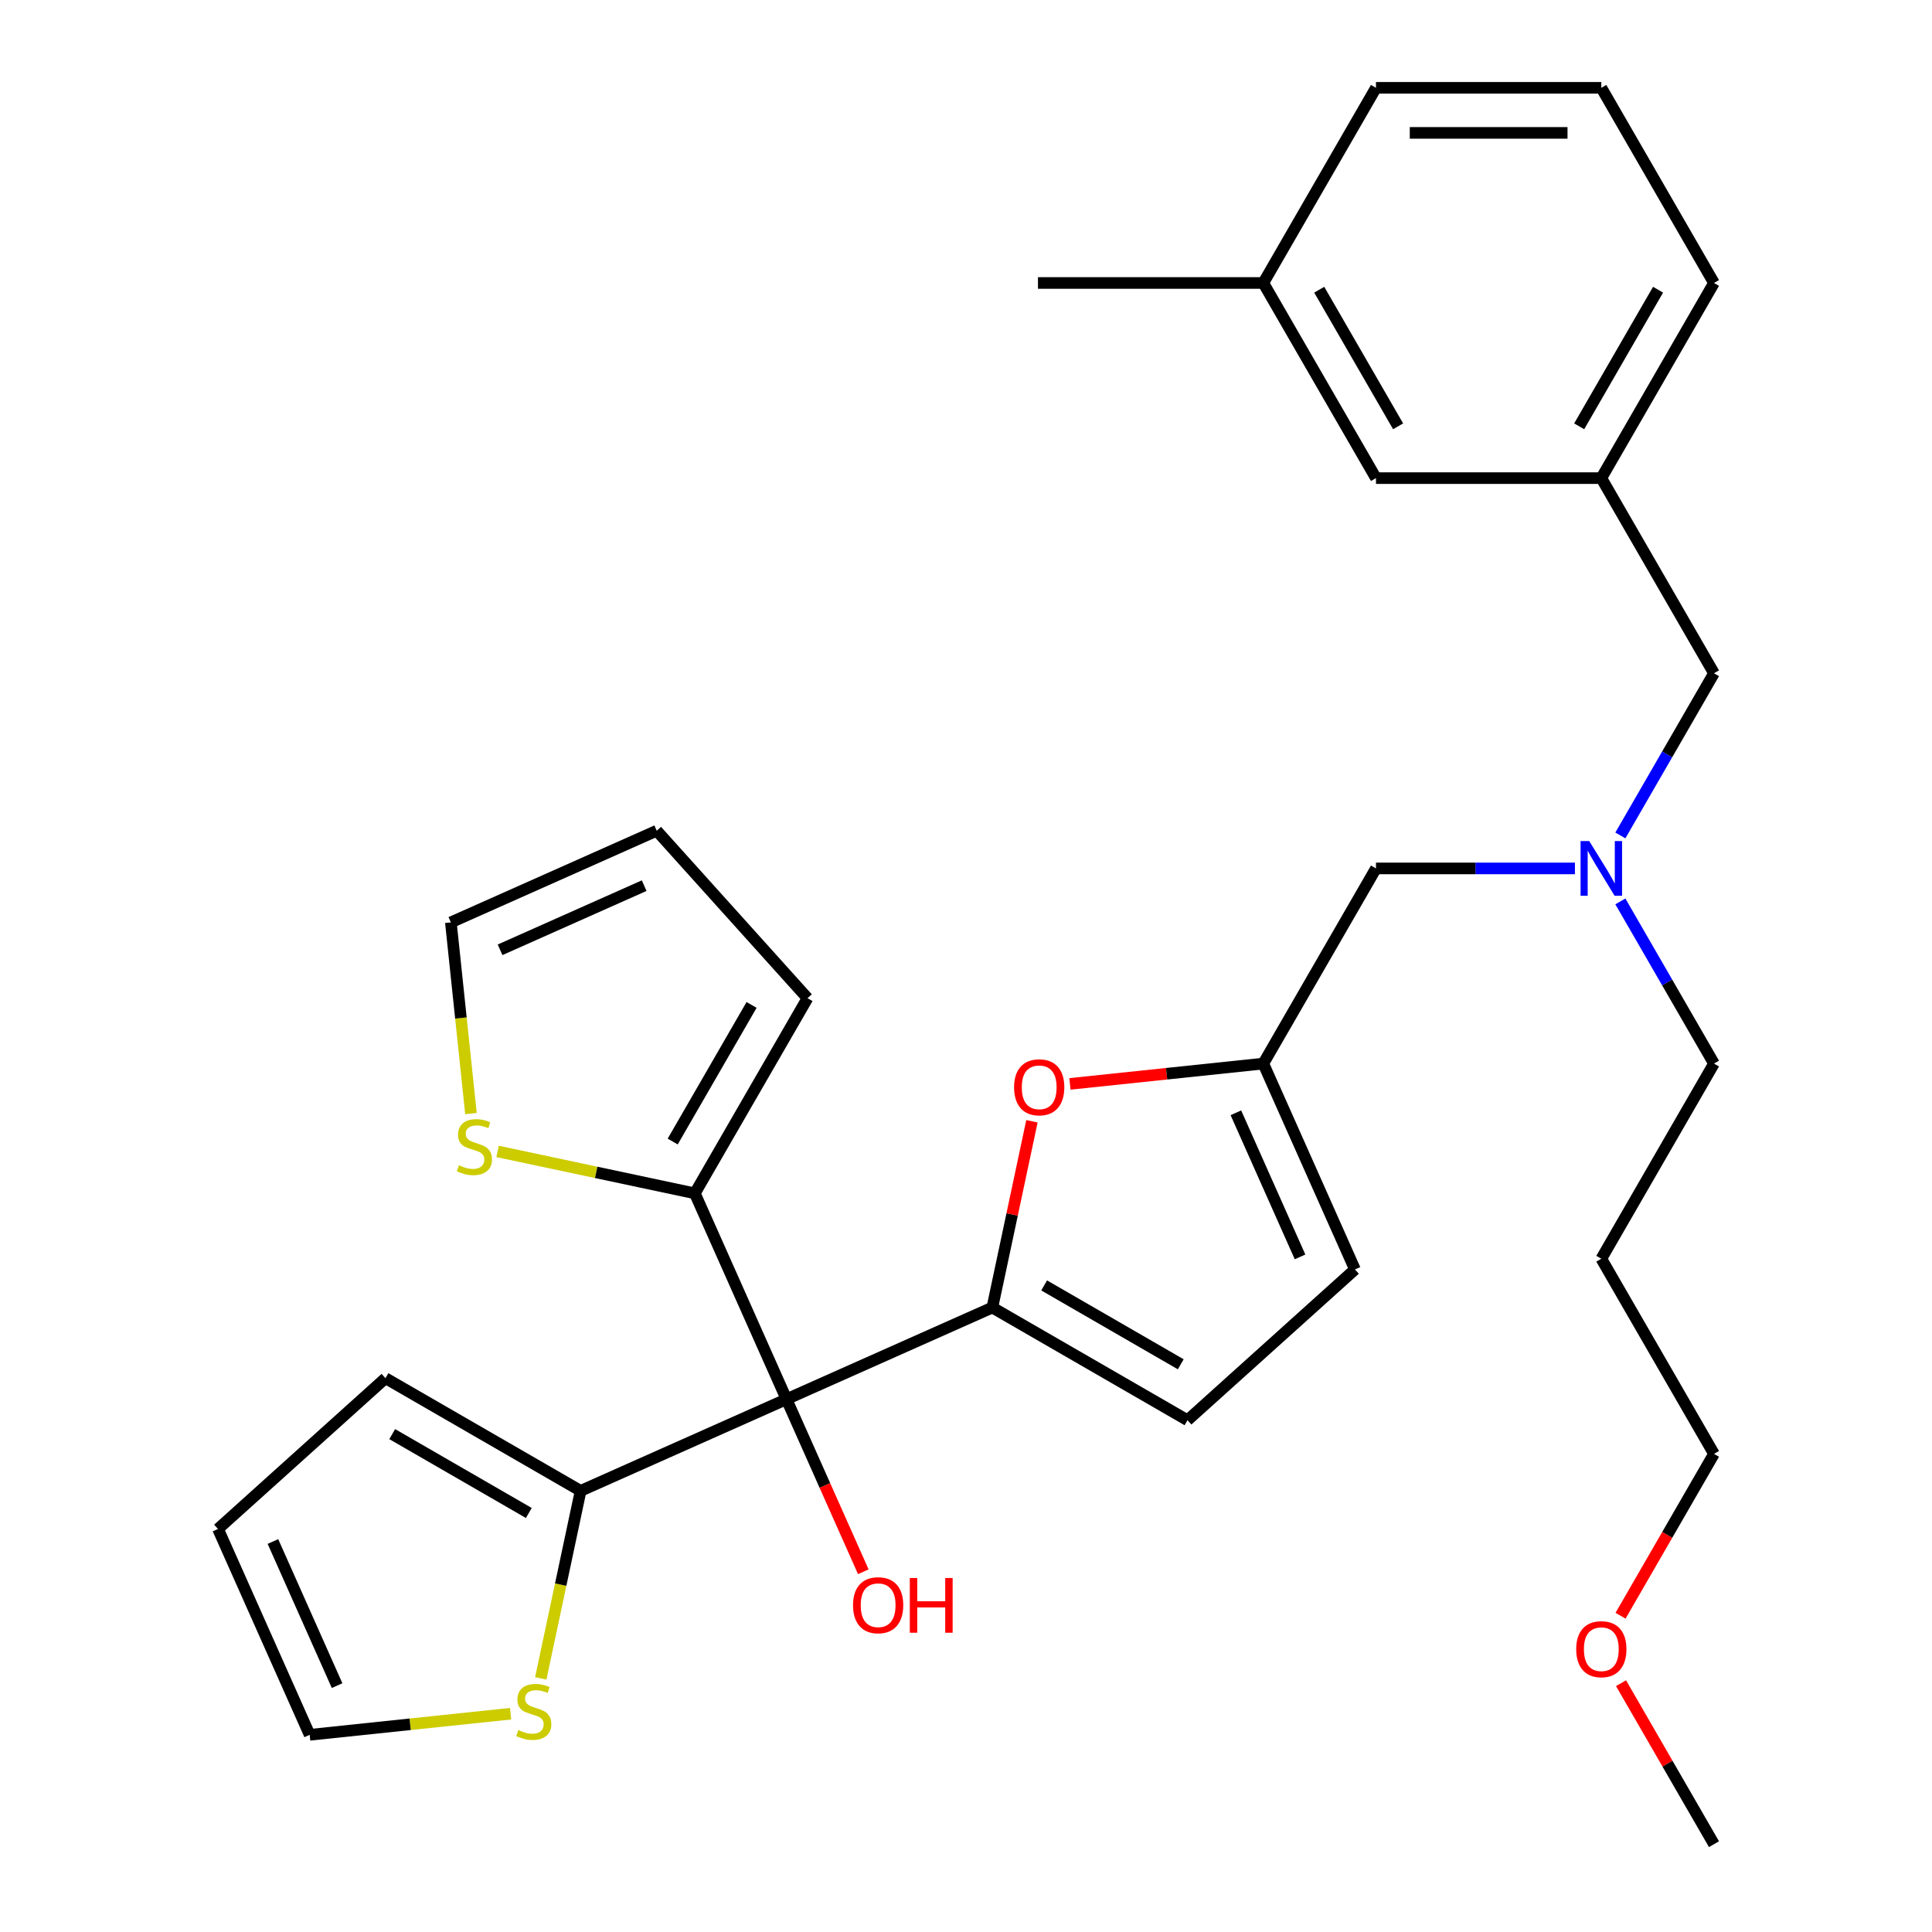 <?xml version='1.0' encoding='iso-8859-1'?>
<svg version='1.1' baseProfile='full'
              xmlns='http://www.w3.org/2000/svg'
                      xmlns:rdkit='http://www.rdkit.org/xml'
                      xmlns:xlink='http://www.w3.org/1999/xlink'
                  xml:space='preserve'
width='1000px' height='1000px' viewBox='0 0 1000 1000'>
<!-- END OF HEADER -->
<rect style='opacity:1.0;fill:#FFFFFF;stroke:none' width='1000' height='1000' x='0' y='0'> </rect>
<path class='bond-0' d='M 279.902,868.717 L 290.217,820.191' style='fill:none;fill-rule:evenodd;stroke:#CCCC00;stroke-width:6px;stroke-linecap:butt;stroke-linejoin:miter;stroke-opacity:1' />
<path class='bond-0' d='M 290.217,820.191 L 300.531,771.665' style='fill:none;fill-rule:evenodd;stroke:#000000;stroke-width:6px;stroke-linecap:butt;stroke-linejoin:miter;stroke-opacity:1' />
<path class='bond-1' d='M 264.285,887.014 L 212.284,892.479' style='fill:none;fill-rule:evenodd;stroke:#CCCC00;stroke-width:6px;stroke-linecap:butt;stroke-linejoin:miter;stroke-opacity:1' />
<path class='bond-1' d='M 212.284,892.479 L 160.284,897.945' style='fill:none;fill-rule:evenodd;stroke:#000000;stroke-width:6px;stroke-linecap:butt;stroke-linejoin:miter;stroke-opacity:1' />
<path class='bond-2' d='M 407.084,724.225 L 300.531,771.665' style='fill:none;fill-rule:evenodd;stroke:#000000;stroke-width:6px;stroke-linecap:butt;stroke-linejoin:miter;stroke-opacity:1' />
<path class='bond-3' d='M 407.084,724.225 L 426.967,768.883' style='fill:none;fill-rule:evenodd;stroke:#000000;stroke-width:6px;stroke-linecap:butt;stroke-linejoin:miter;stroke-opacity:1' />
<path class='bond-3' d='M 426.967,768.883 L 446.85,813.542' style='fill:none;fill-rule:evenodd;stroke:#FF0000;stroke-width:6px;stroke-linecap:butt;stroke-linejoin:miter;stroke-opacity:1' />
<path class='bond-4' d='M 407.084,724.225 L 513.636,676.785' style='fill:none;fill-rule:evenodd;stroke:#000000;stroke-width:6px;stroke-linecap:butt;stroke-linejoin:miter;stroke-opacity:1' />
<path class='bond-5' d='M 407.084,724.225 L 359.643,617.672' style='fill:none;fill-rule:evenodd;stroke:#000000;stroke-width:6px;stroke-linecap:butt;stroke-linejoin:miter;stroke-opacity:1' />
<path class='bond-6' d='M 300.531,771.665 L 199.521,713.347' style='fill:none;fill-rule:evenodd;stroke:#000000;stroke-width:6px;stroke-linecap:butt;stroke-linejoin:miter;stroke-opacity:1' />
<path class='bond-6' d='M 273.716,783.119 L 203.009,742.297' style='fill:none;fill-rule:evenodd;stroke:#000000;stroke-width:6px;stroke-linecap:butt;stroke-linejoin:miter;stroke-opacity:1' />
<path class='bond-7' d='M 838.697,466.571 L 862.927,508.538' style='fill:none;fill-rule:evenodd;stroke:#0000FF;stroke-width:6px;stroke-linecap:butt;stroke-linejoin:miter;stroke-opacity:1' />
<path class='bond-7' d='M 862.927,508.538 L 887.157,550.505' style='fill:none;fill-rule:evenodd;stroke:#000000;stroke-width:6px;stroke-linecap:butt;stroke-linejoin:miter;stroke-opacity:1' />
<path class='bond-8' d='M 838.697,432.419 L 862.927,390.452' style='fill:none;fill-rule:evenodd;stroke:#0000FF;stroke-width:6px;stroke-linecap:butt;stroke-linejoin:miter;stroke-opacity:1' />
<path class='bond-8' d='M 862.927,390.452 L 887.157,348.485' style='fill:none;fill-rule:evenodd;stroke:#000000;stroke-width:6px;stroke-linecap:butt;stroke-linejoin:miter;stroke-opacity:1' />
<path class='bond-9' d='M 815.183,449.495 L 763.692,449.495' style='fill:none;fill-rule:evenodd;stroke:#0000FF;stroke-width:6px;stroke-linecap:butt;stroke-linejoin:miter;stroke-opacity:1' />
<path class='bond-9' d='M 763.692,449.495 L 712.202,449.495' style='fill:none;fill-rule:evenodd;stroke:#000000;stroke-width:6px;stroke-linecap:butt;stroke-linejoin:miter;stroke-opacity:1' />
<path class='bond-10' d='M 513.636,676.785 L 523.883,628.579' style='fill:none;fill-rule:evenodd;stroke:#000000;stroke-width:6px;stroke-linecap:butt;stroke-linejoin:miter;stroke-opacity:1' />
<path class='bond-10' d='M 523.883,628.579 L 534.129,580.373' style='fill:none;fill-rule:evenodd;stroke:#FF0000;stroke-width:6px;stroke-linecap:butt;stroke-linejoin:miter;stroke-opacity:1' />
<path class='bond-11' d='M 513.636,676.785 L 614.647,735.103' style='fill:none;fill-rule:evenodd;stroke:#000000;stroke-width:6px;stroke-linecap:butt;stroke-linejoin:miter;stroke-opacity:1' />
<path class='bond-11' d='M 540.452,665.33 L 611.159,706.153' style='fill:none;fill-rule:evenodd;stroke:#000000;stroke-width:6px;stroke-linecap:butt;stroke-linejoin:miter;stroke-opacity:1' />
<path class='bond-12' d='M 887.157,348.485 L 828.839,247.475' style='fill:none;fill-rule:evenodd;stroke:#000000;stroke-width:6px;stroke-linecap:butt;stroke-linejoin:miter;stroke-opacity:1' />
<path class='bond-13' d='M 828.839,651.515 L 887.157,550.505' style='fill:none;fill-rule:evenodd;stroke:#000000;stroke-width:6px;stroke-linecap:butt;stroke-linejoin:miter;stroke-opacity:1' />
<path class='bond-14' d='M 828.839,651.515 L 887.157,752.525' style='fill:none;fill-rule:evenodd;stroke:#000000;stroke-width:6px;stroke-linecap:butt;stroke-linejoin:miter;stroke-opacity:1' />
<path class='bond-15' d='M 838.79,836.299 L 862.973,794.412' style='fill:none;fill-rule:evenodd;stroke:#FF0000;stroke-width:6px;stroke-linecap:butt;stroke-linejoin:miter;stroke-opacity:1' />
<path class='bond-15' d='M 862.973,794.412 L 887.157,752.525' style='fill:none;fill-rule:evenodd;stroke:#000000;stroke-width:6px;stroke-linecap:butt;stroke-linejoin:miter;stroke-opacity:1' />
<path class='bond-16' d='M 839.044,871.211 L 863.1,912.878' style='fill:none;fill-rule:evenodd;stroke:#FF0000;stroke-width:6px;stroke-linecap:butt;stroke-linejoin:miter;stroke-opacity:1' />
<path class='bond-16' d='M 863.1,912.878 L 887.157,954.545' style='fill:none;fill-rule:evenodd;stroke:#000000;stroke-width:6px;stroke-linecap:butt;stroke-linejoin:miter;stroke-opacity:1' />
<path class='bond-17' d='M 828.839,247.475 L 887.157,146.465' style='fill:none;fill-rule:evenodd;stroke:#000000;stroke-width:6px;stroke-linecap:butt;stroke-linejoin:miter;stroke-opacity:1' />
<path class='bond-17' d='M 817.384,220.66 L 858.207,149.953' style='fill:none;fill-rule:evenodd;stroke:#000000;stroke-width:6px;stroke-linecap:butt;stroke-linejoin:miter;stroke-opacity:1' />
<path class='bond-18' d='M 828.839,247.475 L 712.202,247.475' style='fill:none;fill-rule:evenodd;stroke:#000000;stroke-width:6px;stroke-linecap:butt;stroke-linejoin:miter;stroke-opacity:1' />
<path class='bond-19' d='M 887.157,146.465 L 828.839,45.455' style='fill:none;fill-rule:evenodd;stroke:#000000;stroke-width:6px;stroke-linecap:butt;stroke-linejoin:miter;stroke-opacity:1' />
<path class='bond-20' d='M 712.202,247.475 L 653.884,146.465' style='fill:none;fill-rule:evenodd;stroke:#000000;stroke-width:6px;stroke-linecap:butt;stroke-linejoin:miter;stroke-opacity:1' />
<path class='bond-20' d='M 723.656,220.66 L 682.834,149.953' style='fill:none;fill-rule:evenodd;stroke:#000000;stroke-width:6px;stroke-linecap:butt;stroke-linejoin:miter;stroke-opacity:1' />
<path class='bond-21' d='M 828.839,45.455 L 712.202,45.455' style='fill:none;fill-rule:evenodd;stroke:#000000;stroke-width:6px;stroke-linecap:butt;stroke-linejoin:miter;stroke-opacity:1' />
<path class='bond-21' d='M 811.343,68.782 L 729.698,68.782' style='fill:none;fill-rule:evenodd;stroke:#000000;stroke-width:6px;stroke-linecap:butt;stroke-linejoin:miter;stroke-opacity:1' />
<path class='bond-22' d='M 653.884,146.465 L 712.202,45.455' style='fill:none;fill-rule:evenodd;stroke:#000000;stroke-width:6px;stroke-linecap:butt;stroke-linejoin:miter;stroke-opacity:1' />
<path class='bond-23' d='M 653.884,146.465 L 537.248,146.465' style='fill:none;fill-rule:evenodd;stroke:#000000;stroke-width:6px;stroke-linecap:butt;stroke-linejoin:miter;stroke-opacity:1' />
<path class='bond-24' d='M 553.802,561.024 L 603.843,555.765' style='fill:none;fill-rule:evenodd;stroke:#FF0000;stroke-width:6px;stroke-linecap:butt;stroke-linejoin:miter;stroke-opacity:1' />
<path class='bond-24' d='M 603.843,555.765 L 653.884,550.505' style='fill:none;fill-rule:evenodd;stroke:#000000;stroke-width:6px;stroke-linecap:butt;stroke-linejoin:miter;stroke-opacity:1' />
<path class='bond-25' d='M 653.884,550.505 L 701.324,657.058' style='fill:none;fill-rule:evenodd;stroke:#000000;stroke-width:6px;stroke-linecap:butt;stroke-linejoin:miter;stroke-opacity:1' />
<path class='bond-25' d='M 639.689,575.976 L 672.898,650.563' style='fill:none;fill-rule:evenodd;stroke:#000000;stroke-width:6px;stroke-linecap:butt;stroke-linejoin:miter;stroke-opacity:1' />
<path class='bond-26' d='M 653.884,550.505 L 712.202,449.495' style='fill:none;fill-rule:evenodd;stroke:#000000;stroke-width:6px;stroke-linecap:butt;stroke-linejoin:miter;stroke-opacity:1' />
<path class='bond-27' d='M 701.324,657.058 L 614.647,735.103' style='fill:none;fill-rule:evenodd;stroke:#000000;stroke-width:6px;stroke-linecap:butt;stroke-linejoin:miter;stroke-opacity:1' />
<path class='bond-28' d='M 199.521,713.347 L 112.843,791.392' style='fill:none;fill-rule:evenodd;stroke:#000000;stroke-width:6px;stroke-linecap:butt;stroke-linejoin:miter;stroke-opacity:1' />
<path class='bond-29' d='M 112.843,791.392 L 160.284,897.945' style='fill:none;fill-rule:evenodd;stroke:#000000;stroke-width:6px;stroke-linecap:butt;stroke-linejoin:miter;stroke-opacity:1' />
<path class='bond-29' d='M 141.27,797.887 L 174.478,872.474' style='fill:none;fill-rule:evenodd;stroke:#000000;stroke-width:6px;stroke-linecap:butt;stroke-linejoin:miter;stroke-opacity:1' />
<path class='bond-30' d='M 257.552,595.972 L 308.598,606.822' style='fill:none;fill-rule:evenodd;stroke:#CCCC00;stroke-width:6px;stroke-linecap:butt;stroke-linejoin:miter;stroke-opacity:1' />
<path class='bond-30' d='M 308.598,606.822 L 359.643,617.672' style='fill:none;fill-rule:evenodd;stroke:#000000;stroke-width:6px;stroke-linecap:butt;stroke-linejoin:miter;stroke-opacity:1' />
<path class='bond-31' d='M 243.765,576.386 L 238.565,526.905' style='fill:none;fill-rule:evenodd;stroke:#CCCC00;stroke-width:6px;stroke-linecap:butt;stroke-linejoin:miter;stroke-opacity:1' />
<path class='bond-31' d='M 238.565,526.905 L 233.364,477.425' style='fill:none;fill-rule:evenodd;stroke:#000000;stroke-width:6px;stroke-linecap:butt;stroke-linejoin:miter;stroke-opacity:1' />
<path class='bond-32' d='M 359.643,617.672 L 417.962,516.662' style='fill:none;fill-rule:evenodd;stroke:#000000;stroke-width:6px;stroke-linecap:butt;stroke-linejoin:miter;stroke-opacity:1' />
<path class='bond-32' d='M 348.189,590.857 L 389.012,520.15' style='fill:none;fill-rule:evenodd;stroke:#000000;stroke-width:6px;stroke-linecap:butt;stroke-linejoin:miter;stroke-opacity:1' />
<path class='bond-33' d='M 417.962,516.662 L 339.917,429.984' style='fill:none;fill-rule:evenodd;stroke:#000000;stroke-width:6px;stroke-linecap:butt;stroke-linejoin:miter;stroke-opacity:1' />
<path class='bond-34' d='M 339.917,429.984 L 233.364,477.425' style='fill:none;fill-rule:evenodd;stroke:#000000;stroke-width:6px;stroke-linecap:butt;stroke-linejoin:miter;stroke-opacity:1' />
<path class='bond-34' d='M 333.422,458.411 L 258.835,491.619' style='fill:none;fill-rule:evenodd;stroke:#000000;stroke-width:6px;stroke-linecap:butt;stroke-linejoin:miter;stroke-opacity:1' />
<path  class='atom-0' d='M 268.281 895.473
Q 268.601 895.593, 269.921 896.153
Q 271.241 896.713, 272.681 897.073
Q 274.161 897.393, 275.601 897.393
Q 278.281 897.393, 279.841 896.113
Q 281.401 894.793, 281.401 892.513
Q 281.401 890.953, 280.601 889.993
Q 279.841 889.033, 278.641 888.513
Q 277.441 887.993, 275.441 887.393
Q 272.921 886.633, 271.401 885.913
Q 269.921 885.193, 268.841 883.673
Q 267.801 882.153, 267.801 879.593
Q 267.801 876.033, 270.201 873.833
Q 272.641 871.633, 277.441 871.633
Q 280.721 871.633, 284.441 873.193
L 283.521 876.273
Q 280.121 874.873, 277.561 874.873
Q 274.801 874.873, 273.281 876.033
Q 271.761 877.153, 271.801 879.113
Q 271.801 880.633, 272.561 881.553
Q 273.361 882.473, 274.481 882.993
Q 275.641 883.513, 277.561 884.113
Q 280.121 884.913, 281.641 885.713
Q 283.161 886.513, 284.241 888.153
Q 285.361 889.753, 285.361 892.513
Q 285.361 896.433, 282.721 898.553
Q 280.121 900.633, 275.761 900.633
Q 273.241 900.633, 271.321 900.073
Q 269.441 899.553, 267.201 898.633
L 268.281 895.473
' fill='#CCCC00'/>
<path  class='atom-2' d='M 441.524 830.857
Q 441.524 824.057, 444.884 820.257
Q 448.244 816.457, 454.524 816.457
Q 460.804 816.457, 464.164 820.257
Q 467.524 824.057, 467.524 830.857
Q 467.524 837.737, 464.124 841.657
Q 460.724 845.537, 454.524 845.537
Q 448.284 845.537, 444.884 841.657
Q 441.524 837.777, 441.524 830.857
M 454.524 842.337
Q 458.844 842.337, 461.164 839.457
Q 463.524 836.537, 463.524 830.857
Q 463.524 825.297, 461.164 822.497
Q 458.844 819.657, 454.524 819.657
Q 450.204 819.657, 447.844 822.457
Q 445.524 825.257, 445.524 830.857
Q 445.524 836.577, 447.844 839.457
Q 450.204 842.337, 454.524 842.337
' fill='#FF0000'/>
<path  class='atom-2' d='M 470.924 816.777
L 474.764 816.777
L 474.764 828.817
L 489.244 828.817
L 489.244 816.777
L 493.084 816.777
L 493.084 845.097
L 489.244 845.097
L 489.244 832.017
L 474.764 832.017
L 474.764 845.097
L 470.924 845.097
L 470.924 816.777
' fill='#FF0000'/>
<path  class='atom-4' d='M 822.579 435.335
L 831.859 450.335
Q 832.779 451.815, 834.259 454.495
Q 835.739 457.175, 835.819 457.335
L 835.819 435.335
L 839.579 435.335
L 839.579 463.655
L 835.699 463.655
L 825.739 447.255
Q 824.579 445.335, 823.339 443.135
Q 822.139 440.935, 821.779 440.255
L 821.779 463.655
L 818.099 463.655
L 818.099 435.335
L 822.579 435.335
' fill='#0000FF'/>
<path  class='atom-8' d='M 815.839 853.615
Q 815.839 846.815, 819.199 843.015
Q 822.559 839.215, 828.839 839.215
Q 835.119 839.215, 838.479 843.015
Q 841.839 846.815, 841.839 853.615
Q 841.839 860.495, 838.439 864.415
Q 835.039 868.295, 828.839 868.295
Q 822.599 868.295, 819.199 864.415
Q 815.839 860.535, 815.839 853.615
M 828.839 865.095
Q 833.159 865.095, 835.479 862.215
Q 837.839 859.295, 837.839 853.615
Q 837.839 848.055, 835.479 845.255
Q 833.159 842.415, 828.839 842.415
Q 824.519 842.415, 822.159 845.215
Q 819.839 848.015, 819.839 853.615
Q 819.839 859.335, 822.159 862.215
Q 824.519 865.095, 828.839 865.095
' fill='#FF0000'/>
<path  class='atom-19' d='M 524.886 562.777
Q 524.886 555.977, 528.246 552.177
Q 531.606 548.377, 537.886 548.377
Q 544.166 548.377, 547.526 552.177
Q 550.886 555.977, 550.886 562.777
Q 550.886 569.657, 547.486 573.577
Q 544.086 577.457, 537.886 577.457
Q 531.646 577.457, 528.246 573.577
Q 524.886 569.697, 524.886 562.777
M 537.886 574.257
Q 542.206 574.257, 544.526 571.377
Q 546.886 568.457, 546.886 562.777
Q 546.886 557.217, 544.526 554.417
Q 542.206 551.577, 537.886 551.577
Q 533.566 551.577, 531.206 554.377
Q 528.886 557.177, 528.886 562.777
Q 528.886 568.497, 531.206 571.377
Q 533.566 574.257, 537.886 574.257
' fill='#FF0000'/>
<path  class='atom-27' d='M 237.556 603.142
Q 237.876 603.262, 239.196 603.822
Q 240.516 604.382, 241.956 604.742
Q 243.436 605.062, 244.876 605.062
Q 247.556 605.062, 249.116 603.782
Q 250.676 602.462, 250.676 600.182
Q 250.676 598.622, 249.876 597.662
Q 249.116 596.702, 247.916 596.182
Q 246.716 595.662, 244.716 595.062
Q 242.196 594.302, 240.676 593.582
Q 239.196 592.862, 238.116 591.342
Q 237.076 589.822, 237.076 587.262
Q 237.076 583.702, 239.476 581.502
Q 241.916 579.302, 246.716 579.302
Q 249.996 579.302, 253.716 580.862
L 252.796 583.942
Q 249.396 582.542, 246.836 582.542
Q 244.076 582.542, 242.556 583.702
Q 241.036 584.822, 241.076 586.782
Q 241.076 588.302, 241.836 589.222
Q 242.636 590.142, 243.756 590.662
Q 244.916 591.182, 246.836 591.782
Q 249.396 592.582, 250.916 593.382
Q 252.436 594.182, 253.516 595.822
Q 254.636 597.422, 254.636 600.182
Q 254.636 604.102, 251.996 606.222
Q 249.396 608.302, 245.036 608.302
Q 242.516 608.302, 240.596 607.742
Q 238.716 607.222, 236.476 606.302
L 237.556 603.142
' fill='#CCCC00'/>
</svg>
